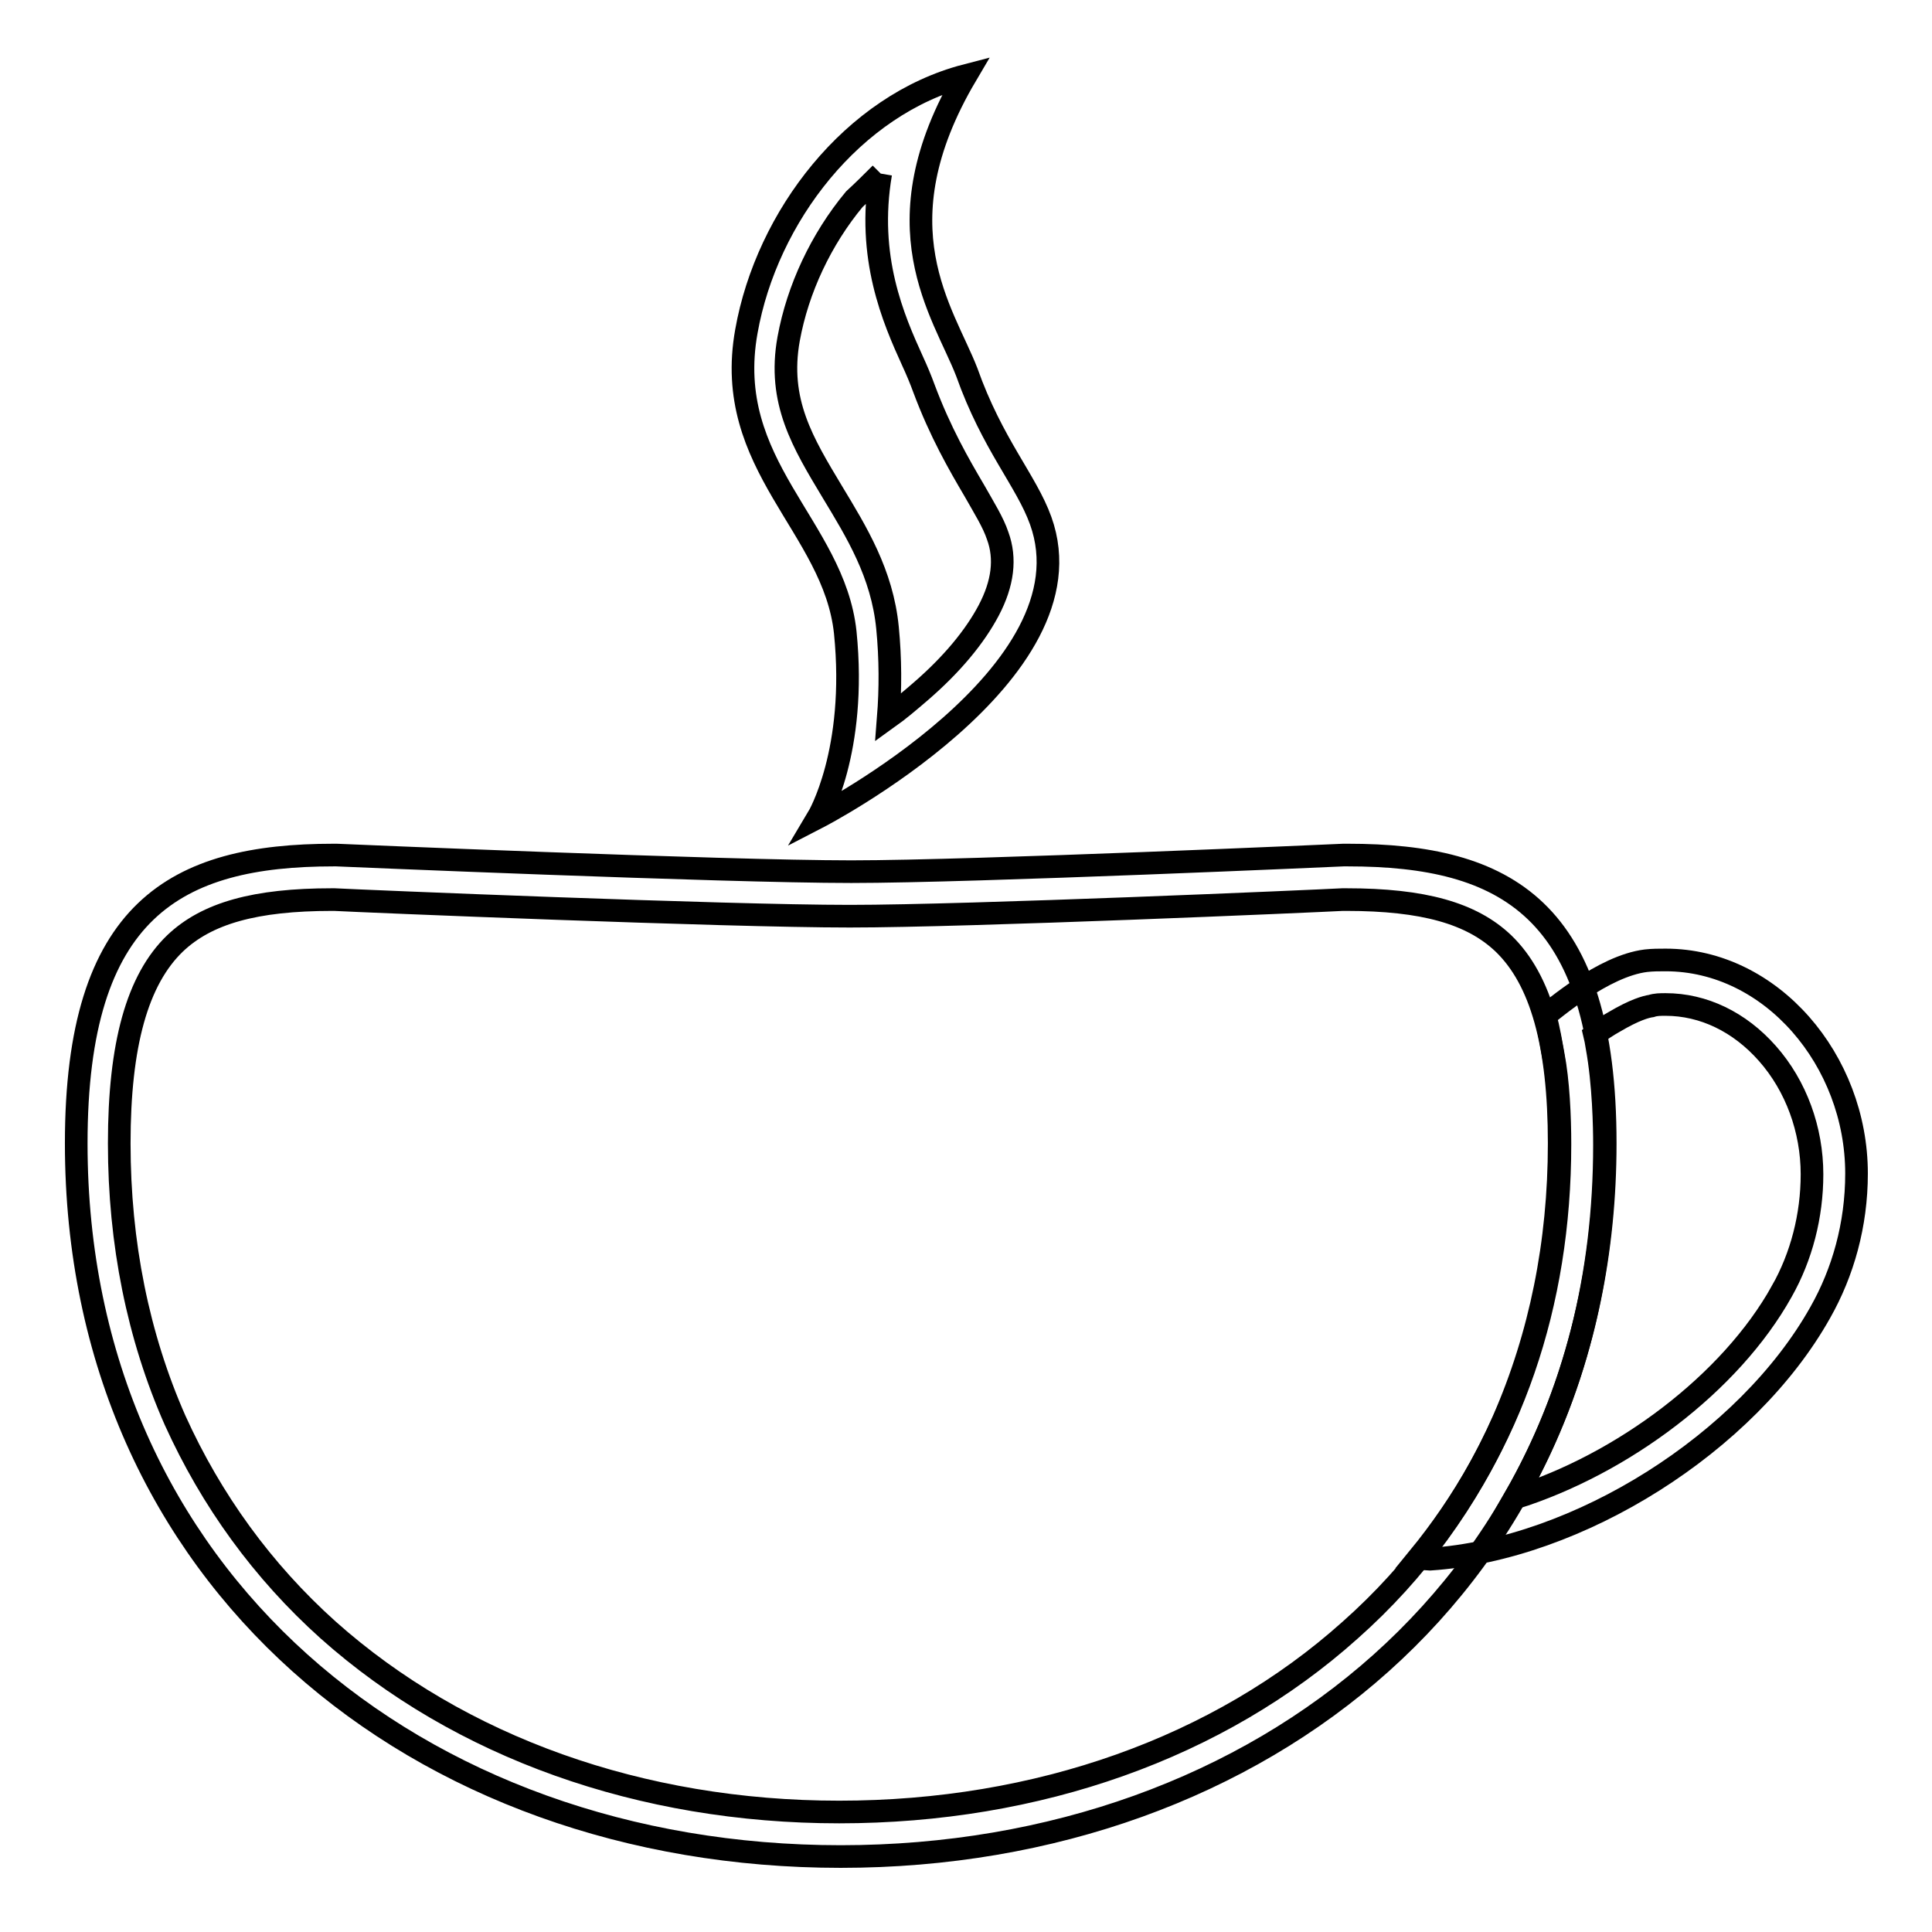 <?xml version="1.0" encoding="utf-8"?>
<!-- Svg Vector Icons : http://www.onlinewebfonts.com/icon -->
<!DOCTYPE svg PUBLIC "-//W3C//DTD SVG 1.1//EN" "http://www.w3.org/Graphics/SVG/1.1/DTD/svg11.dtd">
<svg version="1.1" xmlns="http://www.w3.org/2000/svg" xmlns:xlink="http://www.w3.org/1999/xlink" x="0px" y="0px" viewBox="0 0 256 256" enable-background="new 0 0 256 256" xml:space="preserve">
<g><g><path stroke-width="3" fill-opacity="0" stroke="#000000"  d="M116.7,23c-1.9,11.1,1.7,19.3,4.2,24.8c0.6,1.3,1.1,2.5,1.5,3.6c2.2,5.9,4.7,10.2,6.7,13.6c1.3,2.3,2.5,4.2,3.1,6c1.1,3,0.7,6.3-1.2,9.9c-1.8,3.4-4.8,7.1-9.1,10.8c-1.4,1.2-2.8,2.4-4.2,3.4c0.3-3.8,0.3-7.8-0.1-11.9c-0.7-7.2-4.1-12.7-7.3-18c-3.9-6.5-7.3-12-5.8-20.3c1.2-6.6,4.3-13.2,8.7-18.5C114.4,25.3,115.6,24.1,116.7,23 M128,10c-15,3.9-26.4,18.7-29.1,33.9c-3.2,17.8,11.6,25.8,13.1,39.9c1.6,15.8-3.6,24.5-3.6,24.5s36.8-19,29.5-39.3c-1.9-5.3-6.4-10.1-9.8-19.7C125,41.3,116.2,30,128,10L128,10z"/><path stroke-width="3" fill-opacity="0" stroke="#000000"  d="M220.7,133.1c5,0,9.8,2.3,13.5,6.5c3.8,4.3,5.9,10.1,5.9,16c0,5.5-1.4,10.9-4,15.5l0.1,0l-0.1,0c-6.8,12.2-21.1,22.9-35.4,27.4c7.9-13.7,11.9-29.4,11.9-46.8c0-2.3-0.1-8.1-1-13c-0.1-0.6-0.2-1.2-0.3-1.6c0.8-0.6,1.7-1.2,2.6-1.7c2.7-1.6,4.2-2,4.9-2.1C219.4,133.1,220,133.1,220.7,133.1 M220.7,127.2c-0.9,0-1.7,0-2.6,0.1c-5.7,0.7-12.4,6.6-13.4,7.3c0.2,0.6,0.4,1.1,1.1,5.1c0.7,3.6,0.9,8.3,0.9,11.9c0,21.4-6.5,39.9-18.8,54.9l1.6,0.1c19.6-1.3,42-15.4,51.7-32.7l0,0c3-5.3,4.8-11.6,4.8-18.4C246,140.5,234.7,127.2,220.7,127.2L220.7,127.2z"/><path stroke-width="3" fill-opacity="0" stroke="#000000"  d="M178.4,119.2c10.2,0,16.6,1.8,20.8,5.8c5,4.8,7.4,13.4,7.4,26.5c0,13.2-2.5,25.5-7.4,36.7c-4.7,10.6-11.5,20-20.3,27.8c-17.4,15.6-41.4,24.1-67.7,24.1c-26.3,0-50.3-8.6-67.7-24.1c-8.7-7.8-15.5-17.2-20.3-27.8c-4.9-11.1-7.4-23.5-7.4-36.7c0-13.1,2.4-21.7,7.4-26.5c4.2-4,10.6-5.8,20.8-5.8c0.1,0,0.2,0,0.3,0c3.8,0.2,51.6,2.2,68.3,2.2c15.9,0,61.6-2,65.3-2.2C178.2,119.2,178.3,119.2,178.4,119.2 M178,113.3c0,0-48.9,2.2-65.2,2.2c-17,0-68.2-2.2-68.2-2.2l0,0c-0.1,0-0.3,0-0.4,0c-20.9,0-34.1,7.2-34.1,38.2c0,57.6,45.3,94.5,101.3,94.5c55.9,0,101.3-36.9,101.3-94.5c0-31.1-13.2-38.2-34.1-38.2C178.3,113.3,178.1,113.3,178,113.3L178,113.3L178,113.3z"/></g></g>
</svg>